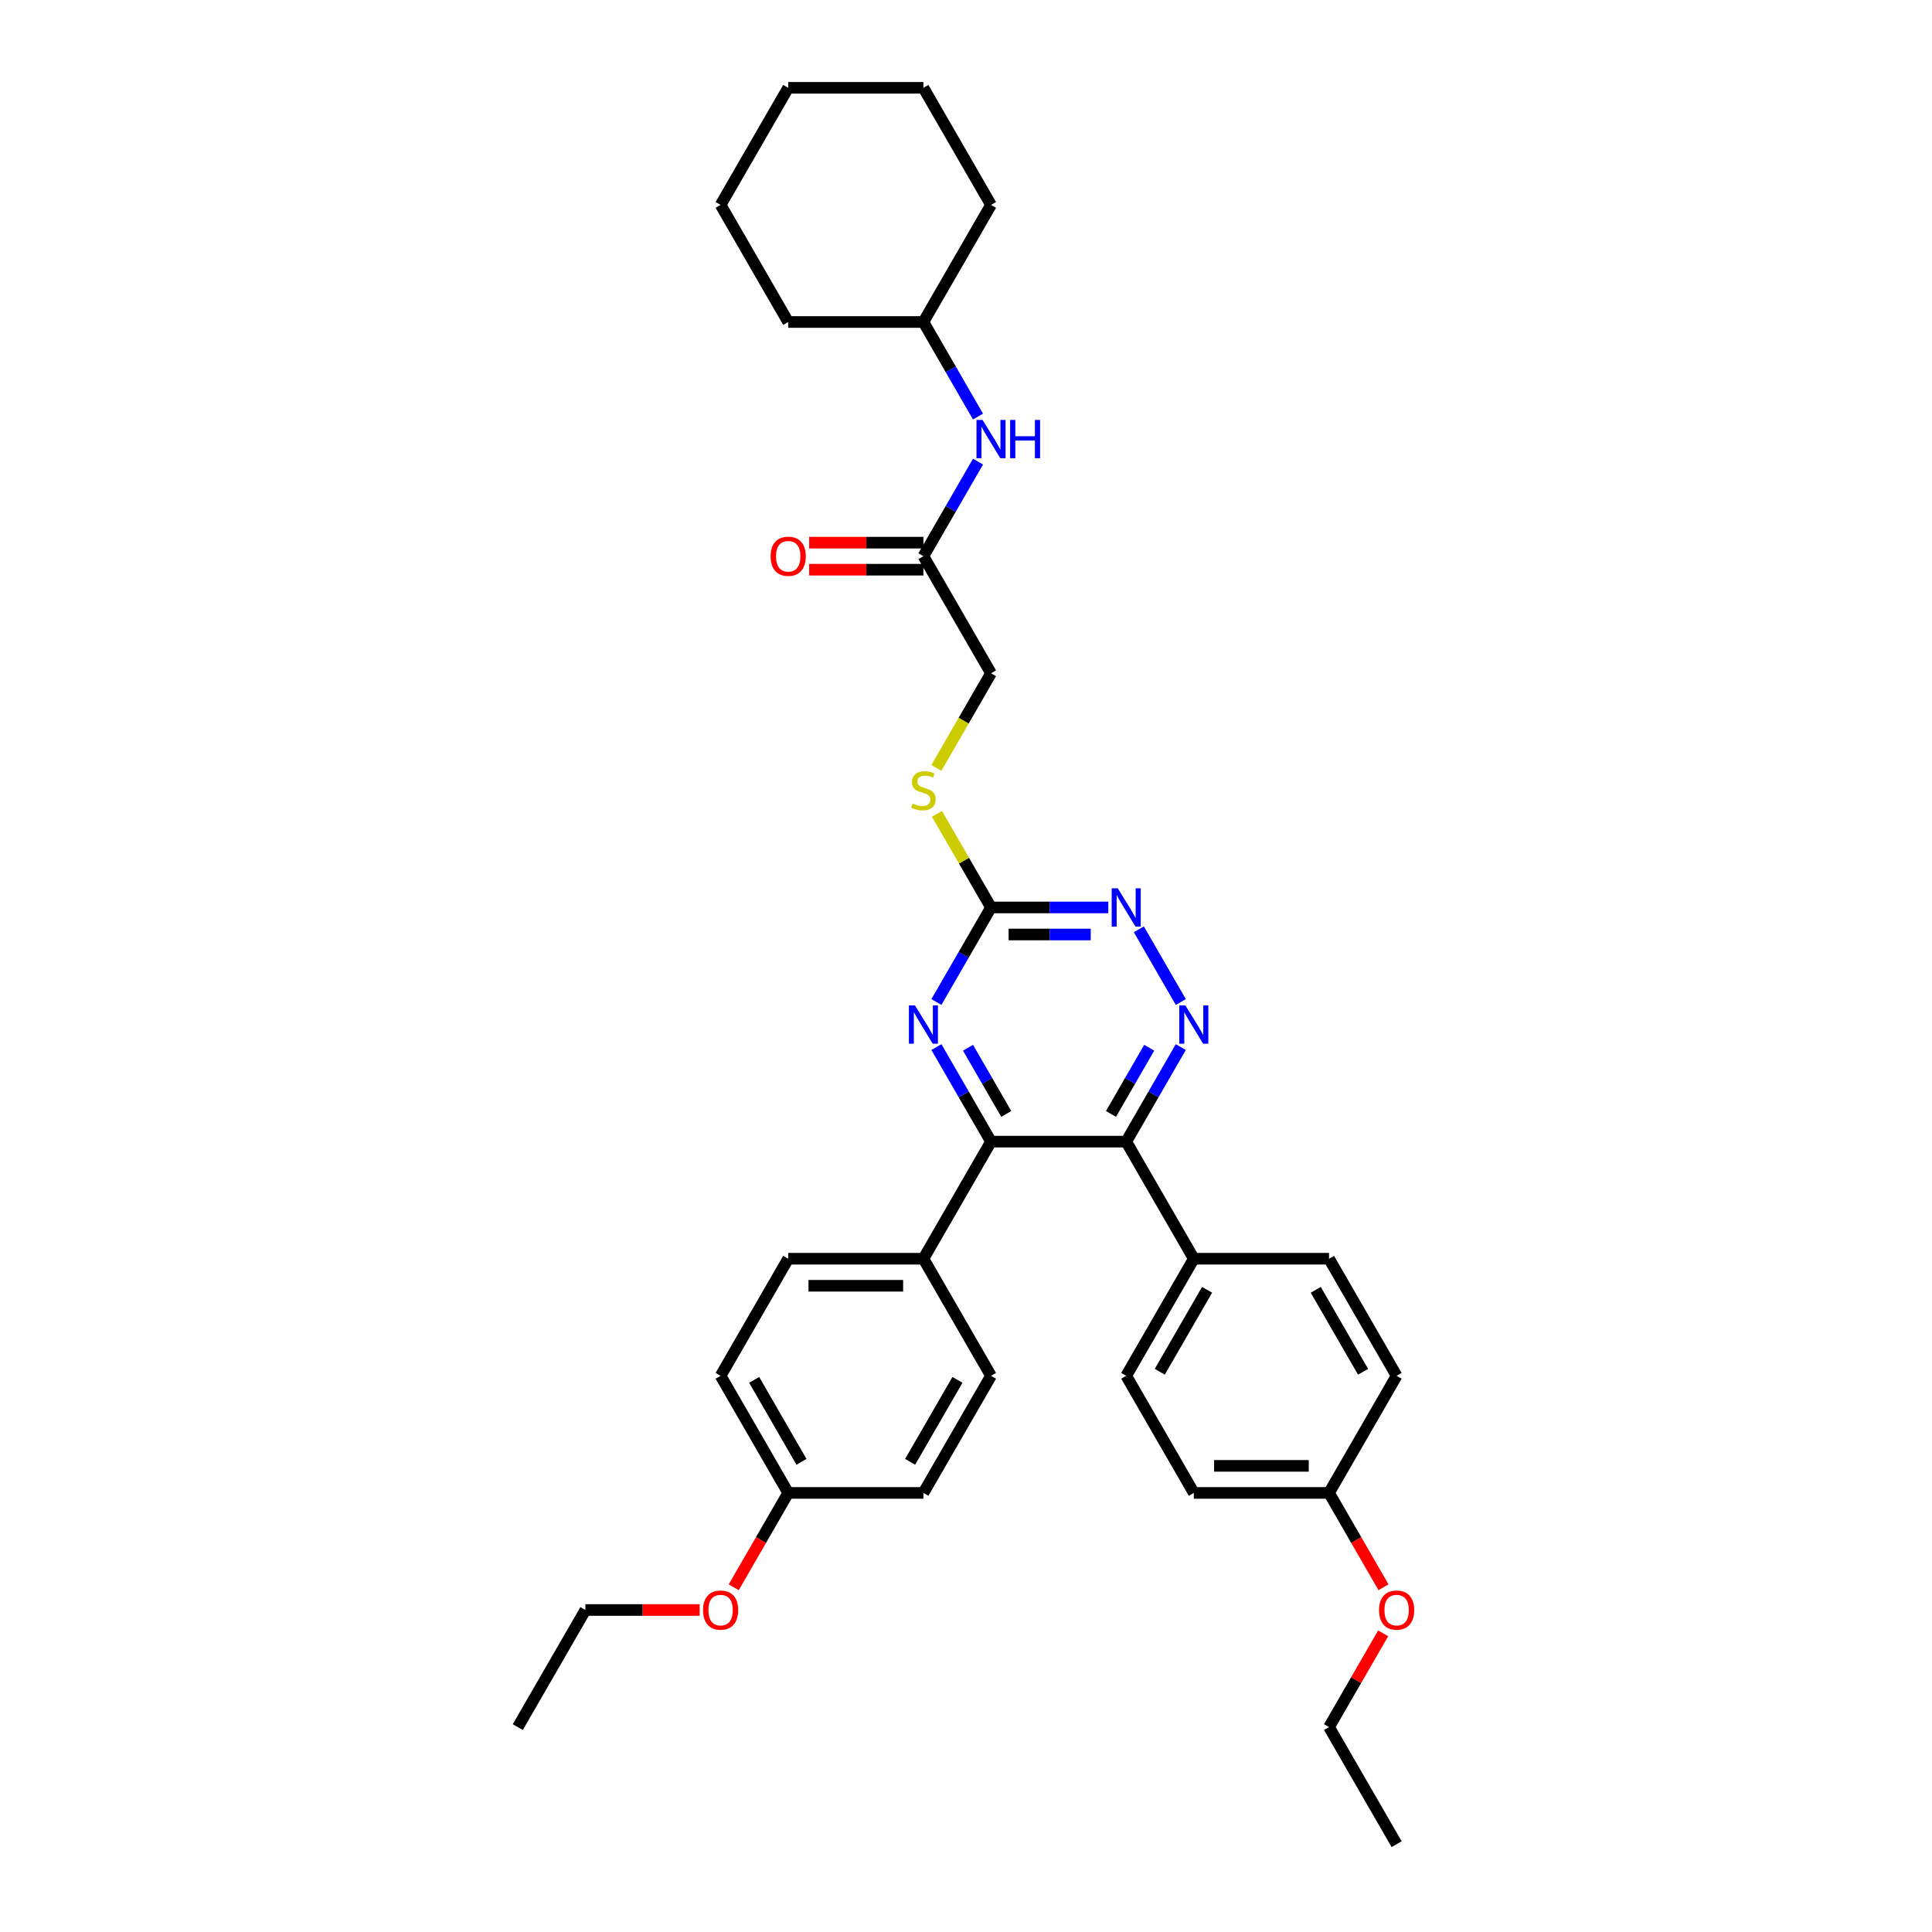 <?xml version='1.0' encoding='iso-8859-1'?>
<svg version='1.1' baseProfile='full'
              xmlns='http://www.w3.org/2000/svg'
                      xmlns:rdkit='http://www.rdkit.org/xml'
                      xmlns:xlink='http://www.w3.org/1999/xlink'
                  xml:space='preserve'
width='1000px' height='1000px' viewBox='0 0 1000 1000'>
<!-- END OF HEADER -->
<rect style='opacity:1.0;fill:#FFFFFF;stroke:none' width='1000' height='1000' x='0' y='0'> </rect>
<path class='bond-0' d='M 582.928,590.909 L 597.058,566.436' style='fill:none;fill-rule:evenodd;stroke:#000000;stroke-width:6px;stroke-linecap:butt;stroke-linejoin:miter;stroke-opacity:1' />
<path class='bond-0' d='M 597.058,566.436 L 611.188,541.962' style='fill:none;fill-rule:evenodd;stroke:#0000FF;stroke-width:6px;stroke-linecap:butt;stroke-linejoin:miter;stroke-opacity:1' />
<path class='bond-0' d='M 575.046,576.569 L 584.937,559.437' style='fill:none;fill-rule:evenodd;stroke:#000000;stroke-width:6px;stroke-linecap:butt;stroke-linejoin:miter;stroke-opacity:1' />
<path class='bond-0' d='M 584.937,559.437 L 594.828,542.306' style='fill:none;fill-rule:evenodd;stroke:#0000FF;stroke-width:6px;stroke-linecap:butt;stroke-linejoin:miter;stroke-opacity:1' />
<path class='bond-1' d='M 582.928,590.909 L 512.947,590.909' style='fill:none;fill-rule:evenodd;stroke:#000000;stroke-width:6px;stroke-linecap:butt;stroke-linejoin:miter;stroke-opacity:1' />
<path class='bond-5' d='M 582.928,590.909 L 617.919,651.515' style='fill:none;fill-rule:evenodd;stroke:#000000;stroke-width:6px;stroke-linecap:butt;stroke-linejoin:miter;stroke-opacity:1' />
<path class='bond-4' d='M 611.188,518.644 L 589.465,481.019' style='fill:none;fill-rule:evenodd;stroke:#0000FF;stroke-width:6px;stroke-linecap:butt;stroke-linejoin:miter;stroke-opacity:1' />
<path class='bond-2' d='M 512.947,590.909 L 498.817,566.436' style='fill:none;fill-rule:evenodd;stroke:#000000;stroke-width:6px;stroke-linecap:butt;stroke-linejoin:miter;stroke-opacity:1' />
<path class='bond-2' d='M 498.817,566.436 L 484.687,541.962' style='fill:none;fill-rule:evenodd;stroke:#0000FF;stroke-width:6px;stroke-linecap:butt;stroke-linejoin:miter;stroke-opacity:1' />
<path class='bond-2' d='M 520.829,576.569 L 510.938,559.437' style='fill:none;fill-rule:evenodd;stroke:#000000;stroke-width:6px;stroke-linecap:butt;stroke-linejoin:miter;stroke-opacity:1' />
<path class='bond-2' d='M 510.938,559.437 L 501.047,542.306' style='fill:none;fill-rule:evenodd;stroke:#0000FF;stroke-width:6px;stroke-linecap:butt;stroke-linejoin:miter;stroke-opacity:1' />
<path class='bond-7' d='M 512.947,590.909 L 477.956,651.515' style='fill:none;fill-rule:evenodd;stroke:#000000;stroke-width:6px;stroke-linecap:butt;stroke-linejoin:miter;stroke-opacity:1' />
<path class='bond-3' d='M 484.687,518.644 L 498.817,494.171' style='fill:none;fill-rule:evenodd;stroke:#0000FF;stroke-width:6px;stroke-linecap:butt;stroke-linejoin:miter;stroke-opacity:1' />
<path class='bond-3' d='M 498.817,494.171 L 512.947,469.697' style='fill:none;fill-rule:evenodd;stroke:#000000;stroke-width:6px;stroke-linecap:butt;stroke-linejoin:miter;stroke-opacity:1' />
<path class='bond-8' d='M 512.947,469.697 L 498.962,445.475' style='fill:none;fill-rule:evenodd;stroke:#000000;stroke-width:6px;stroke-linecap:butt;stroke-linejoin:miter;stroke-opacity:1' />
<path class='bond-8' d='M 498.962,445.475 L 484.978,421.254' style='fill:none;fill-rule:evenodd;stroke:#CCCC00;stroke-width:6px;stroke-linecap:butt;stroke-linejoin:miter;stroke-opacity:1' />
<path class='bond-34' d='M 512.947,469.697 L 543.305,469.697' style='fill:none;fill-rule:evenodd;stroke:#000000;stroke-width:6px;stroke-linecap:butt;stroke-linejoin:miter;stroke-opacity:1' />
<path class='bond-34' d='M 543.305,469.697 L 573.663,469.697' style='fill:none;fill-rule:evenodd;stroke:#0000FF;stroke-width:6px;stroke-linecap:butt;stroke-linejoin:miter;stroke-opacity:1' />
<path class='bond-34' d='M 522.054,483.693 L 543.305,483.693' style='fill:none;fill-rule:evenodd;stroke:#000000;stroke-width:6px;stroke-linecap:butt;stroke-linejoin:miter;stroke-opacity:1' />
<path class='bond-34' d='M 543.305,483.693 L 564.555,483.693' style='fill:none;fill-rule:evenodd;stroke:#0000FF;stroke-width:6px;stroke-linecap:butt;stroke-linejoin:miter;stroke-opacity:1' />
<path class='bond-11' d='M 617.919,651.515 L 582.928,712.121' style='fill:none;fill-rule:evenodd;stroke:#000000;stroke-width:6px;stroke-linecap:butt;stroke-linejoin:miter;stroke-opacity:1' />
<path class='bond-11' d='M 624.792,667.604 L 600.298,710.028' style='fill:none;fill-rule:evenodd;stroke:#000000;stroke-width:6px;stroke-linecap:butt;stroke-linejoin:miter;stroke-opacity:1' />
<path class='bond-12' d='M 617.919,651.515 L 687.901,651.515' style='fill:none;fill-rule:evenodd;stroke:#000000;stroke-width:6px;stroke-linecap:butt;stroke-linejoin:miter;stroke-opacity:1' />
<path class='bond-6' d='M 477.956,287.879 L 512.947,348.485' style='fill:none;fill-rule:evenodd;stroke:#000000;stroke-width:6px;stroke-linecap:butt;stroke-linejoin:miter;stroke-opacity:1' />
<path class='bond-9' d='M 477.956,287.879 L 492.086,263.405' style='fill:none;fill-rule:evenodd;stroke:#000000;stroke-width:6px;stroke-linecap:butt;stroke-linejoin:miter;stroke-opacity:1' />
<path class='bond-9' d='M 492.086,263.405 L 506.215,238.932' style='fill:none;fill-rule:evenodd;stroke:#0000FF;stroke-width:6px;stroke-linecap:butt;stroke-linejoin:miter;stroke-opacity:1' />
<path class='bond-10' d='M 477.956,280.881 L 448.388,280.881' style='fill:none;fill-rule:evenodd;stroke:#000000;stroke-width:6px;stroke-linecap:butt;stroke-linejoin:miter;stroke-opacity:1' />
<path class='bond-10' d='M 448.388,280.881 L 418.821,280.881' style='fill:none;fill-rule:evenodd;stroke:#FF0000;stroke-width:6px;stroke-linecap:butt;stroke-linejoin:miter;stroke-opacity:1' />
<path class='bond-10' d='M 477.956,294.877 L 448.388,294.877' style='fill:none;fill-rule:evenodd;stroke:#000000;stroke-width:6px;stroke-linecap:butt;stroke-linejoin:miter;stroke-opacity:1' />
<path class='bond-10' d='M 448.388,294.877 L 418.821,294.877' style='fill:none;fill-rule:evenodd;stroke:#FF0000;stroke-width:6px;stroke-linecap:butt;stroke-linejoin:miter;stroke-opacity:1' />
<path class='bond-13' d='M 477.956,651.515 L 407.974,651.515' style='fill:none;fill-rule:evenodd;stroke:#000000;stroke-width:6px;stroke-linecap:butt;stroke-linejoin:miter;stroke-opacity:1' />
<path class='bond-13' d='M 467.458,665.512 L 418.471,665.512' style='fill:none;fill-rule:evenodd;stroke:#000000;stroke-width:6px;stroke-linecap:butt;stroke-linejoin:miter;stroke-opacity:1' />
<path class='bond-14' d='M 477.956,651.515 L 512.947,712.121' style='fill:none;fill-rule:evenodd;stroke:#000000;stroke-width:6px;stroke-linecap:butt;stroke-linejoin:miter;stroke-opacity:1' />
<path class='bond-15' d='M 484.671,397.46 L 498.809,372.972' style='fill:none;fill-rule:evenodd;stroke:#CCCC00;stroke-width:6px;stroke-linecap:butt;stroke-linejoin:miter;stroke-opacity:1' />
<path class='bond-15' d='M 498.809,372.972 L 512.947,348.485' style='fill:none;fill-rule:evenodd;stroke:#000000;stroke-width:6px;stroke-linecap:butt;stroke-linejoin:miter;stroke-opacity:1' />
<path class='bond-22' d='M 506.215,215.614 L 492.086,191.14' style='fill:none;fill-rule:evenodd;stroke:#0000FF;stroke-width:6px;stroke-linecap:butt;stroke-linejoin:miter;stroke-opacity:1' />
<path class='bond-22' d='M 492.086,191.14 L 477.956,166.667' style='fill:none;fill-rule:evenodd;stroke:#000000;stroke-width:6px;stroke-linecap:butt;stroke-linejoin:miter;stroke-opacity:1' />
<path class='bond-18' d='M 582.928,712.121 L 617.919,772.727' style='fill:none;fill-rule:evenodd;stroke:#000000;stroke-width:6px;stroke-linecap:butt;stroke-linejoin:miter;stroke-opacity:1' />
<path class='bond-20' d='M 687.901,651.515 L 722.892,712.121' style='fill:none;fill-rule:evenodd;stroke:#000000;stroke-width:6px;stroke-linecap:butt;stroke-linejoin:miter;stroke-opacity:1' />
<path class='bond-20' d='M 681.029,667.604 L 705.522,710.028' style='fill:none;fill-rule:evenodd;stroke:#000000;stroke-width:6px;stroke-linecap:butt;stroke-linejoin:miter;stroke-opacity:1' />
<path class='bond-21' d='M 407.974,651.515 L 372.983,712.121' style='fill:none;fill-rule:evenodd;stroke:#000000;stroke-width:6px;stroke-linecap:butt;stroke-linejoin:miter;stroke-opacity:1' />
<path class='bond-19' d='M 512.947,712.121 L 477.956,772.727' style='fill:none;fill-rule:evenodd;stroke:#000000;stroke-width:6px;stroke-linecap:butt;stroke-linejoin:miter;stroke-opacity:1' />
<path class='bond-19' d='M 495.577,714.214 L 471.083,756.638' style='fill:none;fill-rule:evenodd;stroke:#000000;stroke-width:6px;stroke-linecap:butt;stroke-linejoin:miter;stroke-opacity:1' />
<path class='bond-16' d='M 687.901,772.727 L 722.892,712.121' style='fill:none;fill-rule:evenodd;stroke:#000000;stroke-width:6px;stroke-linecap:butt;stroke-linejoin:miter;stroke-opacity:1' />
<path class='bond-23' d='M 687.901,772.727 L 701.999,797.145' style='fill:none;fill-rule:evenodd;stroke:#000000;stroke-width:6px;stroke-linecap:butt;stroke-linejoin:miter;stroke-opacity:1' />
<path class='bond-23' d='M 701.999,797.145 L 716.096,821.562' style='fill:none;fill-rule:evenodd;stroke:#FF0000;stroke-width:6px;stroke-linecap:butt;stroke-linejoin:miter;stroke-opacity:1' />
<path class='bond-35' d='M 687.901,772.727 L 617.919,772.727' style='fill:none;fill-rule:evenodd;stroke:#000000;stroke-width:6px;stroke-linecap:butt;stroke-linejoin:miter;stroke-opacity:1' />
<path class='bond-35' d='M 677.404,758.731 L 628.417,758.731' style='fill:none;fill-rule:evenodd;stroke:#000000;stroke-width:6px;stroke-linecap:butt;stroke-linejoin:miter;stroke-opacity:1' />
<path class='bond-17' d='M 407.974,772.727 L 477.956,772.727' style='fill:none;fill-rule:evenodd;stroke:#000000;stroke-width:6px;stroke-linecap:butt;stroke-linejoin:miter;stroke-opacity:1' />
<path class='bond-24' d='M 407.974,772.727 L 393.876,797.145' style='fill:none;fill-rule:evenodd;stroke:#000000;stroke-width:6px;stroke-linecap:butt;stroke-linejoin:miter;stroke-opacity:1' />
<path class='bond-24' d='M 393.876,797.145 L 379.779,821.562' style='fill:none;fill-rule:evenodd;stroke:#FF0000;stroke-width:6px;stroke-linecap:butt;stroke-linejoin:miter;stroke-opacity:1' />
<path class='bond-36' d='M 407.974,772.727 L 372.983,712.121' style='fill:none;fill-rule:evenodd;stroke:#000000;stroke-width:6px;stroke-linecap:butt;stroke-linejoin:miter;stroke-opacity:1' />
<path class='bond-36' d='M 414.846,756.638 L 390.353,714.214' style='fill:none;fill-rule:evenodd;stroke:#000000;stroke-width:6px;stroke-linecap:butt;stroke-linejoin:miter;stroke-opacity:1' />
<path class='bond-27' d='M 477.956,166.667 L 512.947,106.061' style='fill:none;fill-rule:evenodd;stroke:#000000;stroke-width:6px;stroke-linecap:butt;stroke-linejoin:miter;stroke-opacity:1' />
<path class='bond-28' d='M 477.956,166.667 L 407.974,166.667' style='fill:none;fill-rule:evenodd;stroke:#000000;stroke-width:6px;stroke-linecap:butt;stroke-linejoin:miter;stroke-opacity:1' />
<path class='bond-25' d='M 715.918,845.412 L 701.91,869.676' style='fill:none;fill-rule:evenodd;stroke:#FF0000;stroke-width:6px;stroke-linecap:butt;stroke-linejoin:miter;stroke-opacity:1' />
<path class='bond-25' d='M 701.91,869.676 L 687.901,893.939' style='fill:none;fill-rule:evenodd;stroke:#000000;stroke-width:6px;stroke-linecap:butt;stroke-linejoin:miter;stroke-opacity:1' />
<path class='bond-26' d='M 362.136,833.333 L 332.568,833.333' style='fill:none;fill-rule:evenodd;stroke:#FF0000;stroke-width:6px;stroke-linecap:butt;stroke-linejoin:miter;stroke-opacity:1' />
<path class='bond-26' d='M 332.568,833.333 L 303.001,833.333' style='fill:none;fill-rule:evenodd;stroke:#000000;stroke-width:6px;stroke-linecap:butt;stroke-linejoin:miter;stroke-opacity:1' />
<path class='bond-29' d='M 687.901,893.939 L 722.892,954.545' style='fill:none;fill-rule:evenodd;stroke:#000000;stroke-width:6px;stroke-linecap:butt;stroke-linejoin:miter;stroke-opacity:1' />
<path class='bond-30' d='M 303.001,833.333 L 268.01,893.939' style='fill:none;fill-rule:evenodd;stroke:#000000;stroke-width:6px;stroke-linecap:butt;stroke-linejoin:miter;stroke-opacity:1' />
<path class='bond-32' d='M 512.947,106.061 L 477.956,45.455' style='fill:none;fill-rule:evenodd;stroke:#000000;stroke-width:6px;stroke-linecap:butt;stroke-linejoin:miter;stroke-opacity:1' />
<path class='bond-31' d='M 407.974,166.667 L 372.983,106.061' style='fill:none;fill-rule:evenodd;stroke:#000000;stroke-width:6px;stroke-linecap:butt;stroke-linejoin:miter;stroke-opacity:1' />
<path class='bond-33' d='M 372.983,106.061 L 407.974,45.455' style='fill:none;fill-rule:evenodd;stroke:#000000;stroke-width:6px;stroke-linecap:butt;stroke-linejoin:miter;stroke-opacity:1' />
<path class='bond-37' d='M 477.956,45.455 L 407.974,45.455' style='fill:none;fill-rule:evenodd;stroke:#000000;stroke-width:6px;stroke-linecap:butt;stroke-linejoin:miter;stroke-opacity:1' />
<path  class='atom-1' d='M 613.539 520.394
L 620.033 530.891
Q 620.677 531.927, 621.712 533.802
Q 622.748 535.678, 622.804 535.79
L 622.804 520.394
L 625.435 520.394
L 625.435 540.212
L 622.72 540.212
L 615.75 528.735
Q 614.938 527.392, 614.07 525.852
Q 613.231 524.313, 612.979 523.837
L 612.979 540.212
L 610.403 540.212
L 610.403 520.394
L 613.539 520.394
' fill='#0000FF'/>
<path  class='atom-3' d='M 473.575 520.394
L 480.069 530.891
Q 480.713 531.927, 481.749 533.802
Q 482.784 535.678, 482.84 535.79
L 482.84 520.394
L 485.472 520.394
L 485.472 540.212
L 482.756 540.212
L 475.786 528.735
Q 474.974 527.392, 474.107 525.852
Q 473.267 524.313, 473.015 523.837
L 473.015 540.212
L 470.44 540.212
L 470.44 520.394
L 473.575 520.394
' fill='#0000FF'/>
<path  class='atom-5' d='M 578.548 459.788
L 585.042 470.285
Q 585.686 471.321, 586.722 473.196
Q 587.757 475.072, 587.813 475.184
L 587.813 459.788
L 590.445 459.788
L 590.445 479.606
L 587.729 479.606
L 580.759 468.129
Q 579.947 466.786, 579.079 465.246
Q 578.24 463.707, 577.988 463.231
L 577.988 479.606
L 575.412 479.606
L 575.412 459.788
L 578.548 459.788
' fill='#0000FF'/>
<path  class='atom-9' d='M 472.357 415.893
Q 472.581 415.977, 473.505 416.369
Q 474.429 416.761, 475.436 417.013
Q 476.472 417.237, 477.48 417.237
Q 479.355 417.237, 480.447 416.341
Q 481.539 415.417, 481.539 413.822
Q 481.539 412.73, 480.979 412.058
Q 480.447 411.386, 479.607 411.022
Q 478.768 410.659, 477.368 410.239
Q 475.604 409.707, 474.541 409.203
Q 473.505 408.699, 472.749 407.635
Q 472.021 406.572, 472.021 404.78
Q 472.021 402.289, 473.701 400.749
Q 475.408 399.209, 478.768 399.209
Q 481.063 399.209, 483.666 400.301
L 483.022 402.457
Q 480.643 401.477, 478.851 401.477
Q 476.92 401.477, 475.856 402.289
Q 474.793 403.072, 474.821 404.444
Q 474.821 405.508, 475.352 406.152
Q 475.912 406.796, 476.696 407.159
Q 477.508 407.523, 478.851 407.943
Q 480.643 408.503, 481.707 409.063
Q 482.77 409.623, 483.526 410.77
Q 484.31 411.89, 484.31 413.822
Q 484.31 416.565, 482.463 418.049
Q 480.643 419.504, 477.592 419.504
Q 475.828 419.504, 474.485 419.112
Q 473.169 418.748, 471.601 418.105
L 472.357 415.893
' fill='#CCCC00'/>
<path  class='atom-10' d='M 508.566 217.363
L 515.06 227.861
Q 515.704 228.896, 516.74 230.772
Q 517.775 232.647, 517.831 232.759
L 517.831 217.363
L 520.463 217.363
L 520.463 237.182
L 517.747 237.182
L 510.777 225.705
Q 509.965 224.361, 509.098 222.822
Q 508.258 221.282, 508.006 220.806
L 508.006 237.182
L 505.431 237.182
L 505.431 217.363
L 508.566 217.363
' fill='#0000FF'/>
<path  class='atom-10' d='M 522.842 217.363
L 525.529 217.363
L 525.529 225.789
L 535.663 225.789
L 535.663 217.363
L 538.35 217.363
L 538.35 237.182
L 535.663 237.182
L 535.663 228.029
L 525.529 228.029
L 525.529 237.182
L 522.842 237.182
L 522.842 217.363
' fill='#0000FF'/>
<path  class='atom-11' d='M 398.876 287.935
Q 398.876 283.176, 401.228 280.517
Q 403.579 277.857, 407.974 277.857
Q 412.369 277.857, 414.72 280.517
Q 417.072 283.176, 417.072 287.935
Q 417.072 292.75, 414.692 295.493
Q 412.313 298.208, 407.974 298.208
Q 403.607 298.208, 401.228 295.493
Q 398.876 292.778, 398.876 287.935
M 407.974 295.969
Q 410.997 295.969, 412.621 293.953
Q 414.272 291.91, 414.272 287.935
Q 414.272 284.044, 412.621 282.084
Q 410.997 280.097, 407.974 280.097
Q 404.951 280.097, 403.299 282.056
Q 401.676 284.016, 401.676 287.935
Q 401.676 291.938, 403.299 293.953
Q 404.951 295.969, 407.974 295.969
' fill='#FF0000'/>
<path  class='atom-24' d='M 713.795 833.389
Q 713.795 828.631, 716.146 825.971
Q 718.497 823.312, 722.892 823.312
Q 727.287 823.312, 729.638 825.971
Q 731.99 828.631, 731.99 833.389
Q 731.99 838.204, 729.61 840.947
Q 727.231 843.663, 722.892 843.663
Q 718.525 843.663, 716.146 840.947
Q 713.795 838.232, 713.795 833.389
M 722.892 841.423
Q 725.915 841.423, 727.539 839.408
Q 729.191 837.364, 729.191 833.389
Q 729.191 829.498, 727.539 827.539
Q 725.915 825.551, 722.892 825.551
Q 719.869 825.551, 718.217 827.511
Q 716.594 829.47, 716.594 833.389
Q 716.594 837.392, 718.217 839.408
Q 719.869 841.423, 722.892 841.423
' fill='#FF0000'/>
<path  class='atom-25' d='M 363.885 833.389
Q 363.885 828.631, 366.237 825.971
Q 368.588 823.312, 372.983 823.312
Q 377.378 823.312, 379.729 825.971
Q 382.081 828.631, 382.081 833.389
Q 382.081 838.204, 379.701 840.947
Q 377.322 843.663, 372.983 843.663
Q 368.616 843.663, 366.237 840.947
Q 363.885 838.232, 363.885 833.389
M 372.983 841.423
Q 376.006 841.423, 377.63 839.408
Q 379.281 837.364, 379.281 833.389
Q 379.281 829.498, 377.63 827.539
Q 376.006 825.551, 372.983 825.551
Q 369.96 825.551, 368.308 827.511
Q 366.685 829.47, 366.685 833.389
Q 366.685 837.392, 368.308 839.408
Q 369.96 841.423, 372.983 841.423
' fill='#FF0000'/>
</svg>

